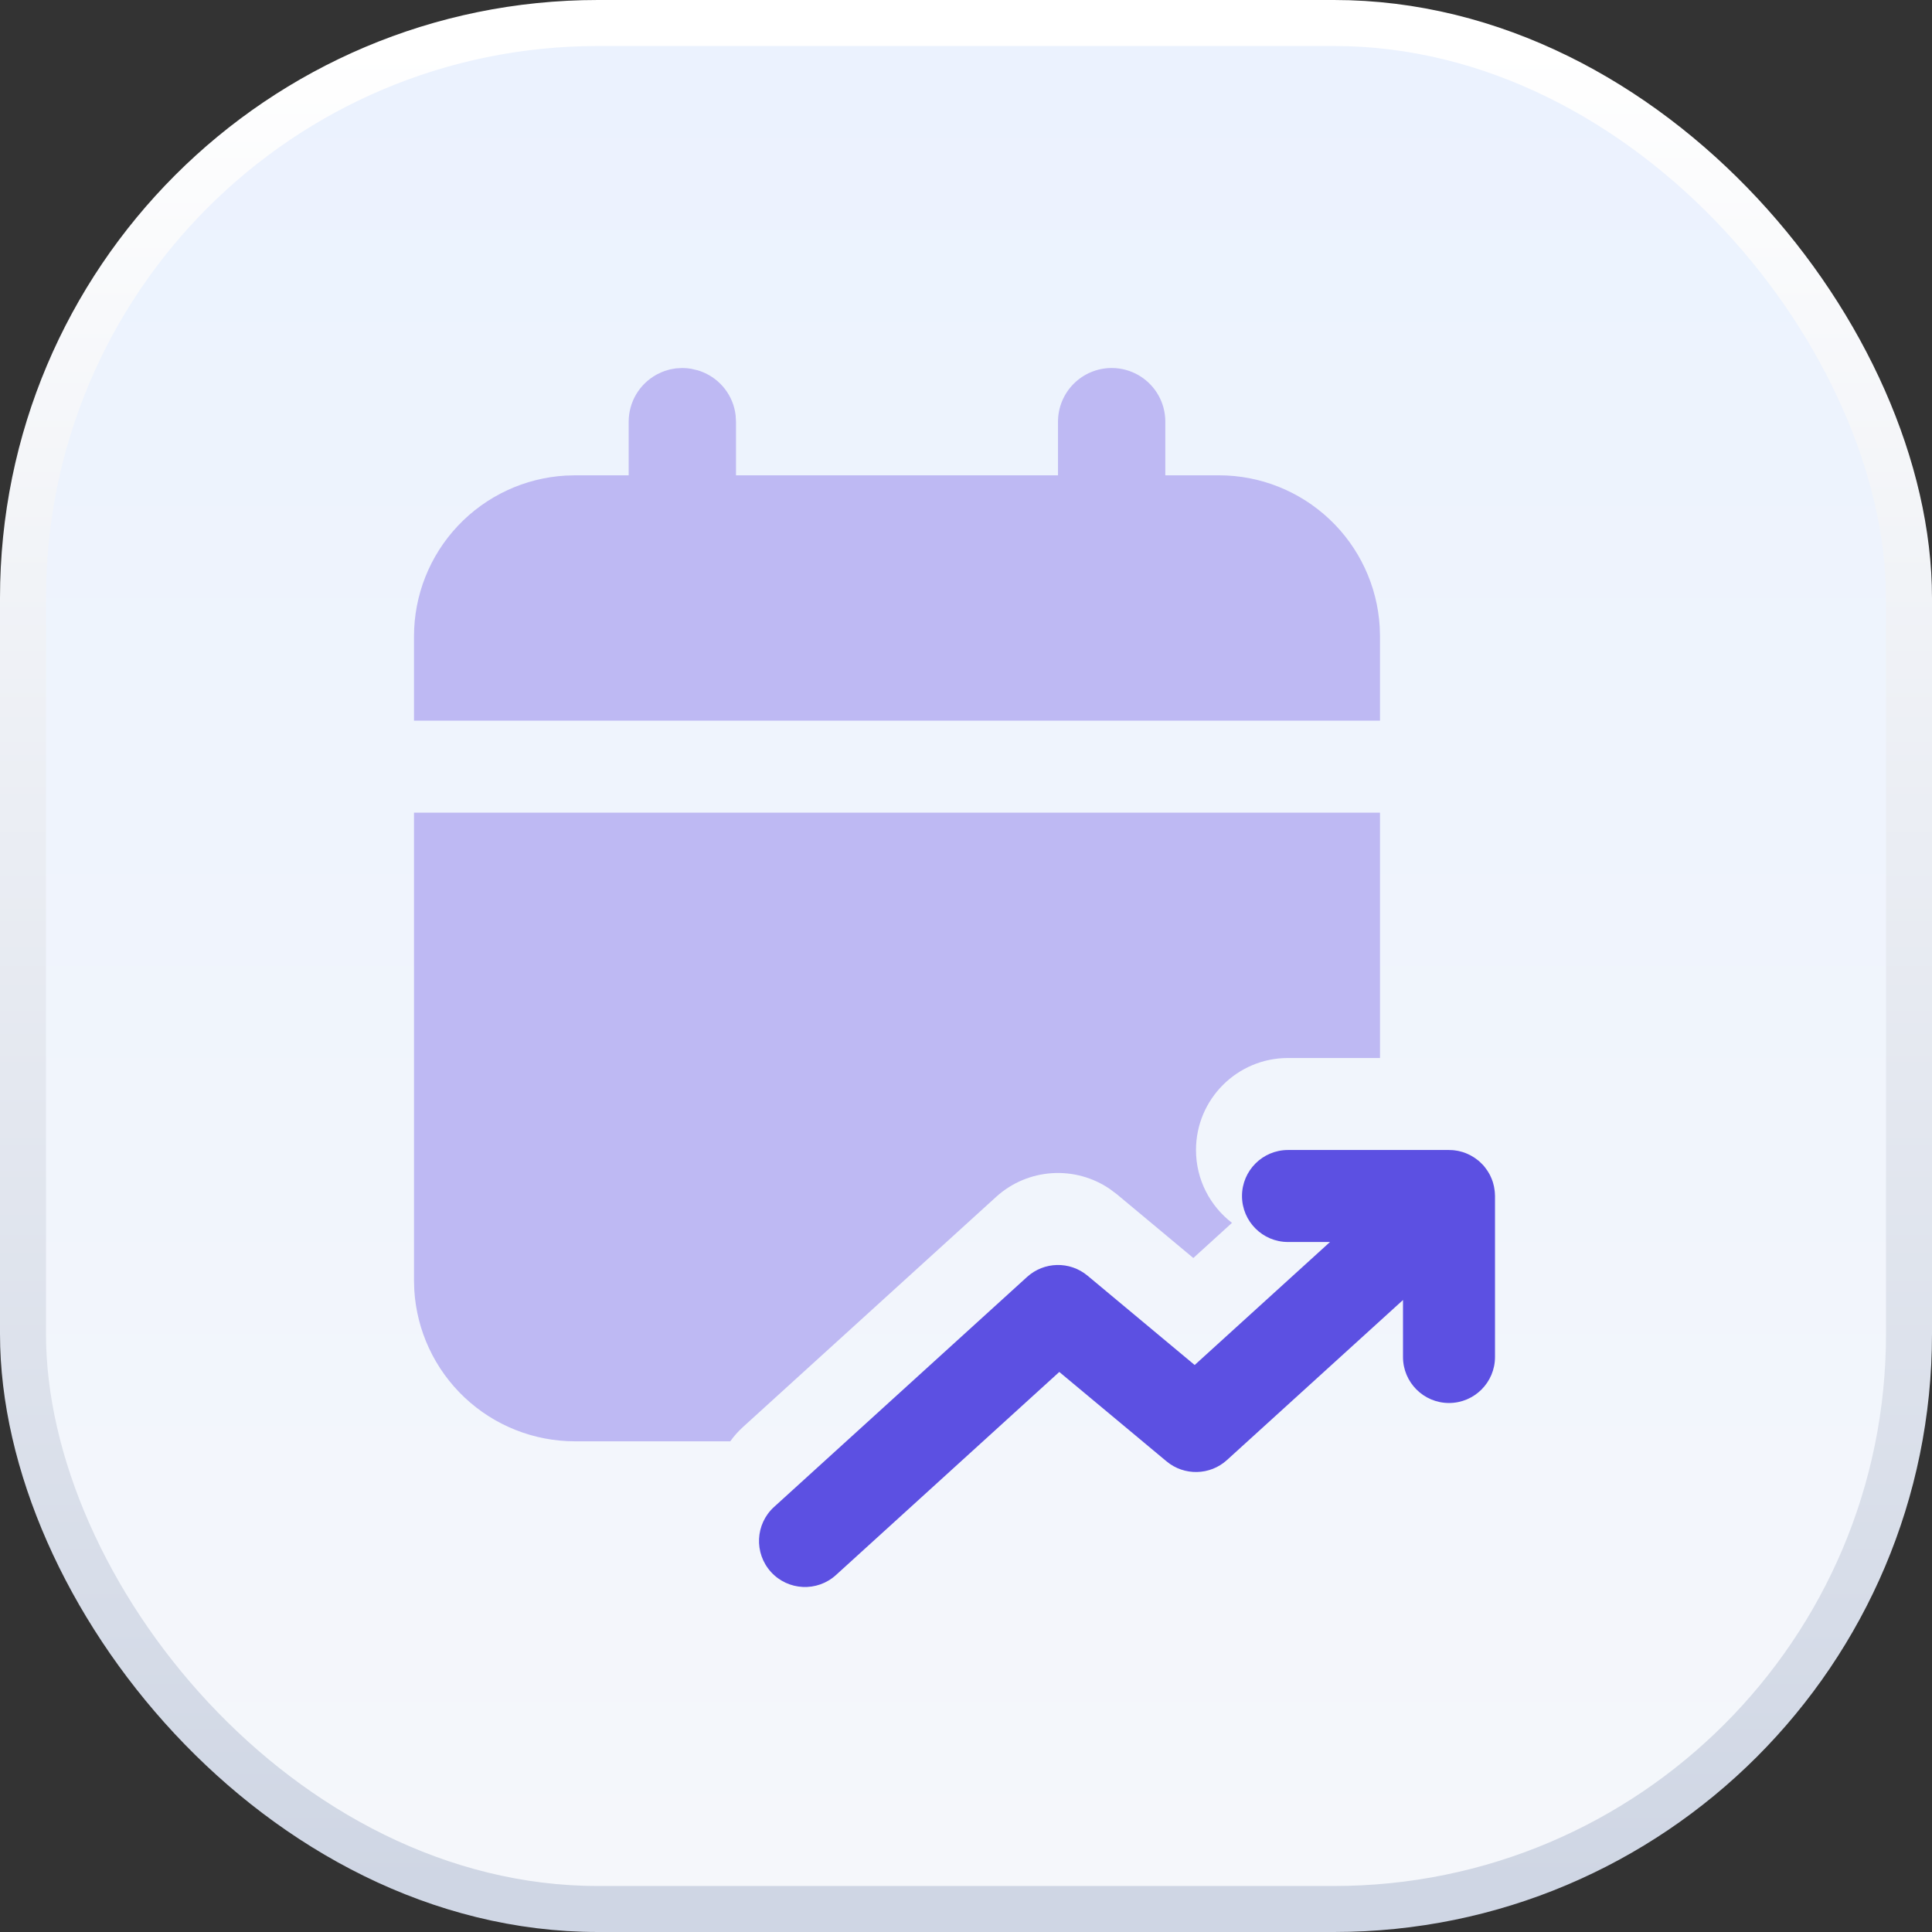 <svg width="42" height="42" viewBox="0 0 42 42" fill="none" xmlns="http://www.w3.org/2000/svg">
<rect x="0" y="0" width="42" height="42" fill="#333333" stroke="none"/>
<rect x="0.5" y="0.5" width="41" height="41" rx="12.5" fill="url(#paint0_linear_125_929)"/>
<rect x="0.5" y="0.5" width="41" height="41" rx="12.5" stroke="url(#paint1_linear_125_929)"/>
<path d="M31.521 25.001C31.54 25.001 31.558 25.002 31.577 25.003C31.591 25.004 31.605 25.005 31.619 25.007C31.64 25.009 31.662 25.013 31.683 25.017C31.693 25.018 31.704 25.021 31.714 25.023C31.733 25.028 31.752 25.033 31.771 25.038C31.78 25.041 31.789 25.042 31.798 25.045L31.83 25.056C31.838 25.058 31.845 25.062 31.853 25.064C31.87 25.071 31.888 25.078 31.905 25.086C31.923 25.094 31.941 25.102 31.958 25.111C31.967 25.116 31.976 25.121 31.985 25.126C32.003 25.136 32.022 25.147 32.04 25.159C32.05 25.165 32.059 25.171 32.069 25.178C32.086 25.19 32.104 25.203 32.121 25.217C32.129 25.223 32.138 25.23 32.146 25.236C32.163 25.251 32.179 25.266 32.195 25.282C32.202 25.289 32.209 25.296 32.216 25.303C32.224 25.311 32.233 25.319 32.24 25.327C32.249 25.337 32.257 25.347 32.265 25.356C32.269 25.362 32.273 25.367 32.278 25.372C32.293 25.392 32.308 25.411 32.322 25.432C32.328 25.439 32.333 25.447 32.338 25.455C32.35 25.473 32.362 25.492 32.372 25.511C32.379 25.522 32.385 25.534 32.391 25.546C32.399 25.562 32.407 25.579 32.414 25.596C32.42 25.608 32.425 25.62 32.43 25.633C32.438 25.652 32.445 25.672 32.451 25.691C32.454 25.7 32.456 25.709 32.459 25.718C32.475 25.772 32.486 25.826 32.492 25.882C32.494 25.895 32.495 25.907 32.496 25.92C32.498 25.94 32.499 25.96 32.499 25.98C32.499 25.986 32.5 25.993 32.5 26V29.5C32.5 30.052 32.052 30.5 31.5 30.5C30.948 30.5 30.5 30.052 30.5 29.5V28.261L26.673 31.74C26.304 32.076 25.743 32.088 25.36 31.769L23.028 29.825L18.173 34.24C17.764 34.612 17.131 34.581 16.76 34.173C16.389 33.764 16.419 33.131 16.827 32.76L22.327 27.76C22.697 27.424 23.257 27.412 23.641 27.731L25.971 29.674L28.913 27H28C27.448 27 27 26.552 27 26C27 25.448 27.448 25 28 25H31.5C31.507 25 31.514 25.001 31.521 25.001Z" fill="#5C50E2"/>
<path d="M30 23H28C26.896 23 26 23.895 26 25C26 25.646 26.307 26.218 26.782 26.584L25.942 27.348L24.281 25.963L24.133 25.852C23.375 25.33 22.347 25.39 21.654 26.02L16.154 31.02C16.048 31.116 15.955 31.221 15.875 31.333H12.5C11.607 31.333 10.748 30.992 10.099 30.38C9.449 29.767 9.058 28.93 9.006 28.039L9 27.833V17.667H30V23Z" fill="#BEB9F3"/>
<path d="M24.167 8C24.38 8 24.581 8.058 24.752 8.157L24.791 8.181C25.118 8.387 25.333 8.753 25.333 9.167V10.333H26.5C27.393 10.333 28.252 10.675 28.901 11.287C29.551 11.899 29.942 12.737 29.994 13.628L30 13.833V15.667H9V13.833C9 12.94 9.341 12.081 9.953 11.432C10.566 10.782 11.404 10.391 12.295 10.339L12.5 10.333H13.667V9.167C13.667 8.959 13.723 8.754 13.828 8.575C13.934 8.396 14.085 8.249 14.267 8.147L14.375 8.094L14.452 8.064L14.568 8.03L14.693 8.008L14.833 8C14.898 8 14.961 8.006 15.021 8.016L15.163 8.049L15.21 8.063L15.28 8.09C15.663 8.247 15.943 8.603 15.992 9.03L16 9.167V10.333H23V9.167C23 8.858 23.123 8.561 23.342 8.342C23.561 8.123 23.858 8 24.167 8Z" fill="#BEB9F3"/>
<defs>
<linearGradient id="paint0_linear_125_929" x1="21" y1="1" x2="21" y2="41" gradientUnits="userSpaceOnUse">
<stop stop-color="#EBF2FE"/>
<stop offset="1" stop-color="#F5F7FB"/>
</linearGradient>
<linearGradient id="paint1_linear_125_929" x1="21" y1="41" x2="21" y2="1" gradientUnits="userSpaceOnUse">
<stop stop-color="#CFD6E4"/>
<stop offset="1" stop-color="white"/>
</linearGradient>
</defs>
</svg>

